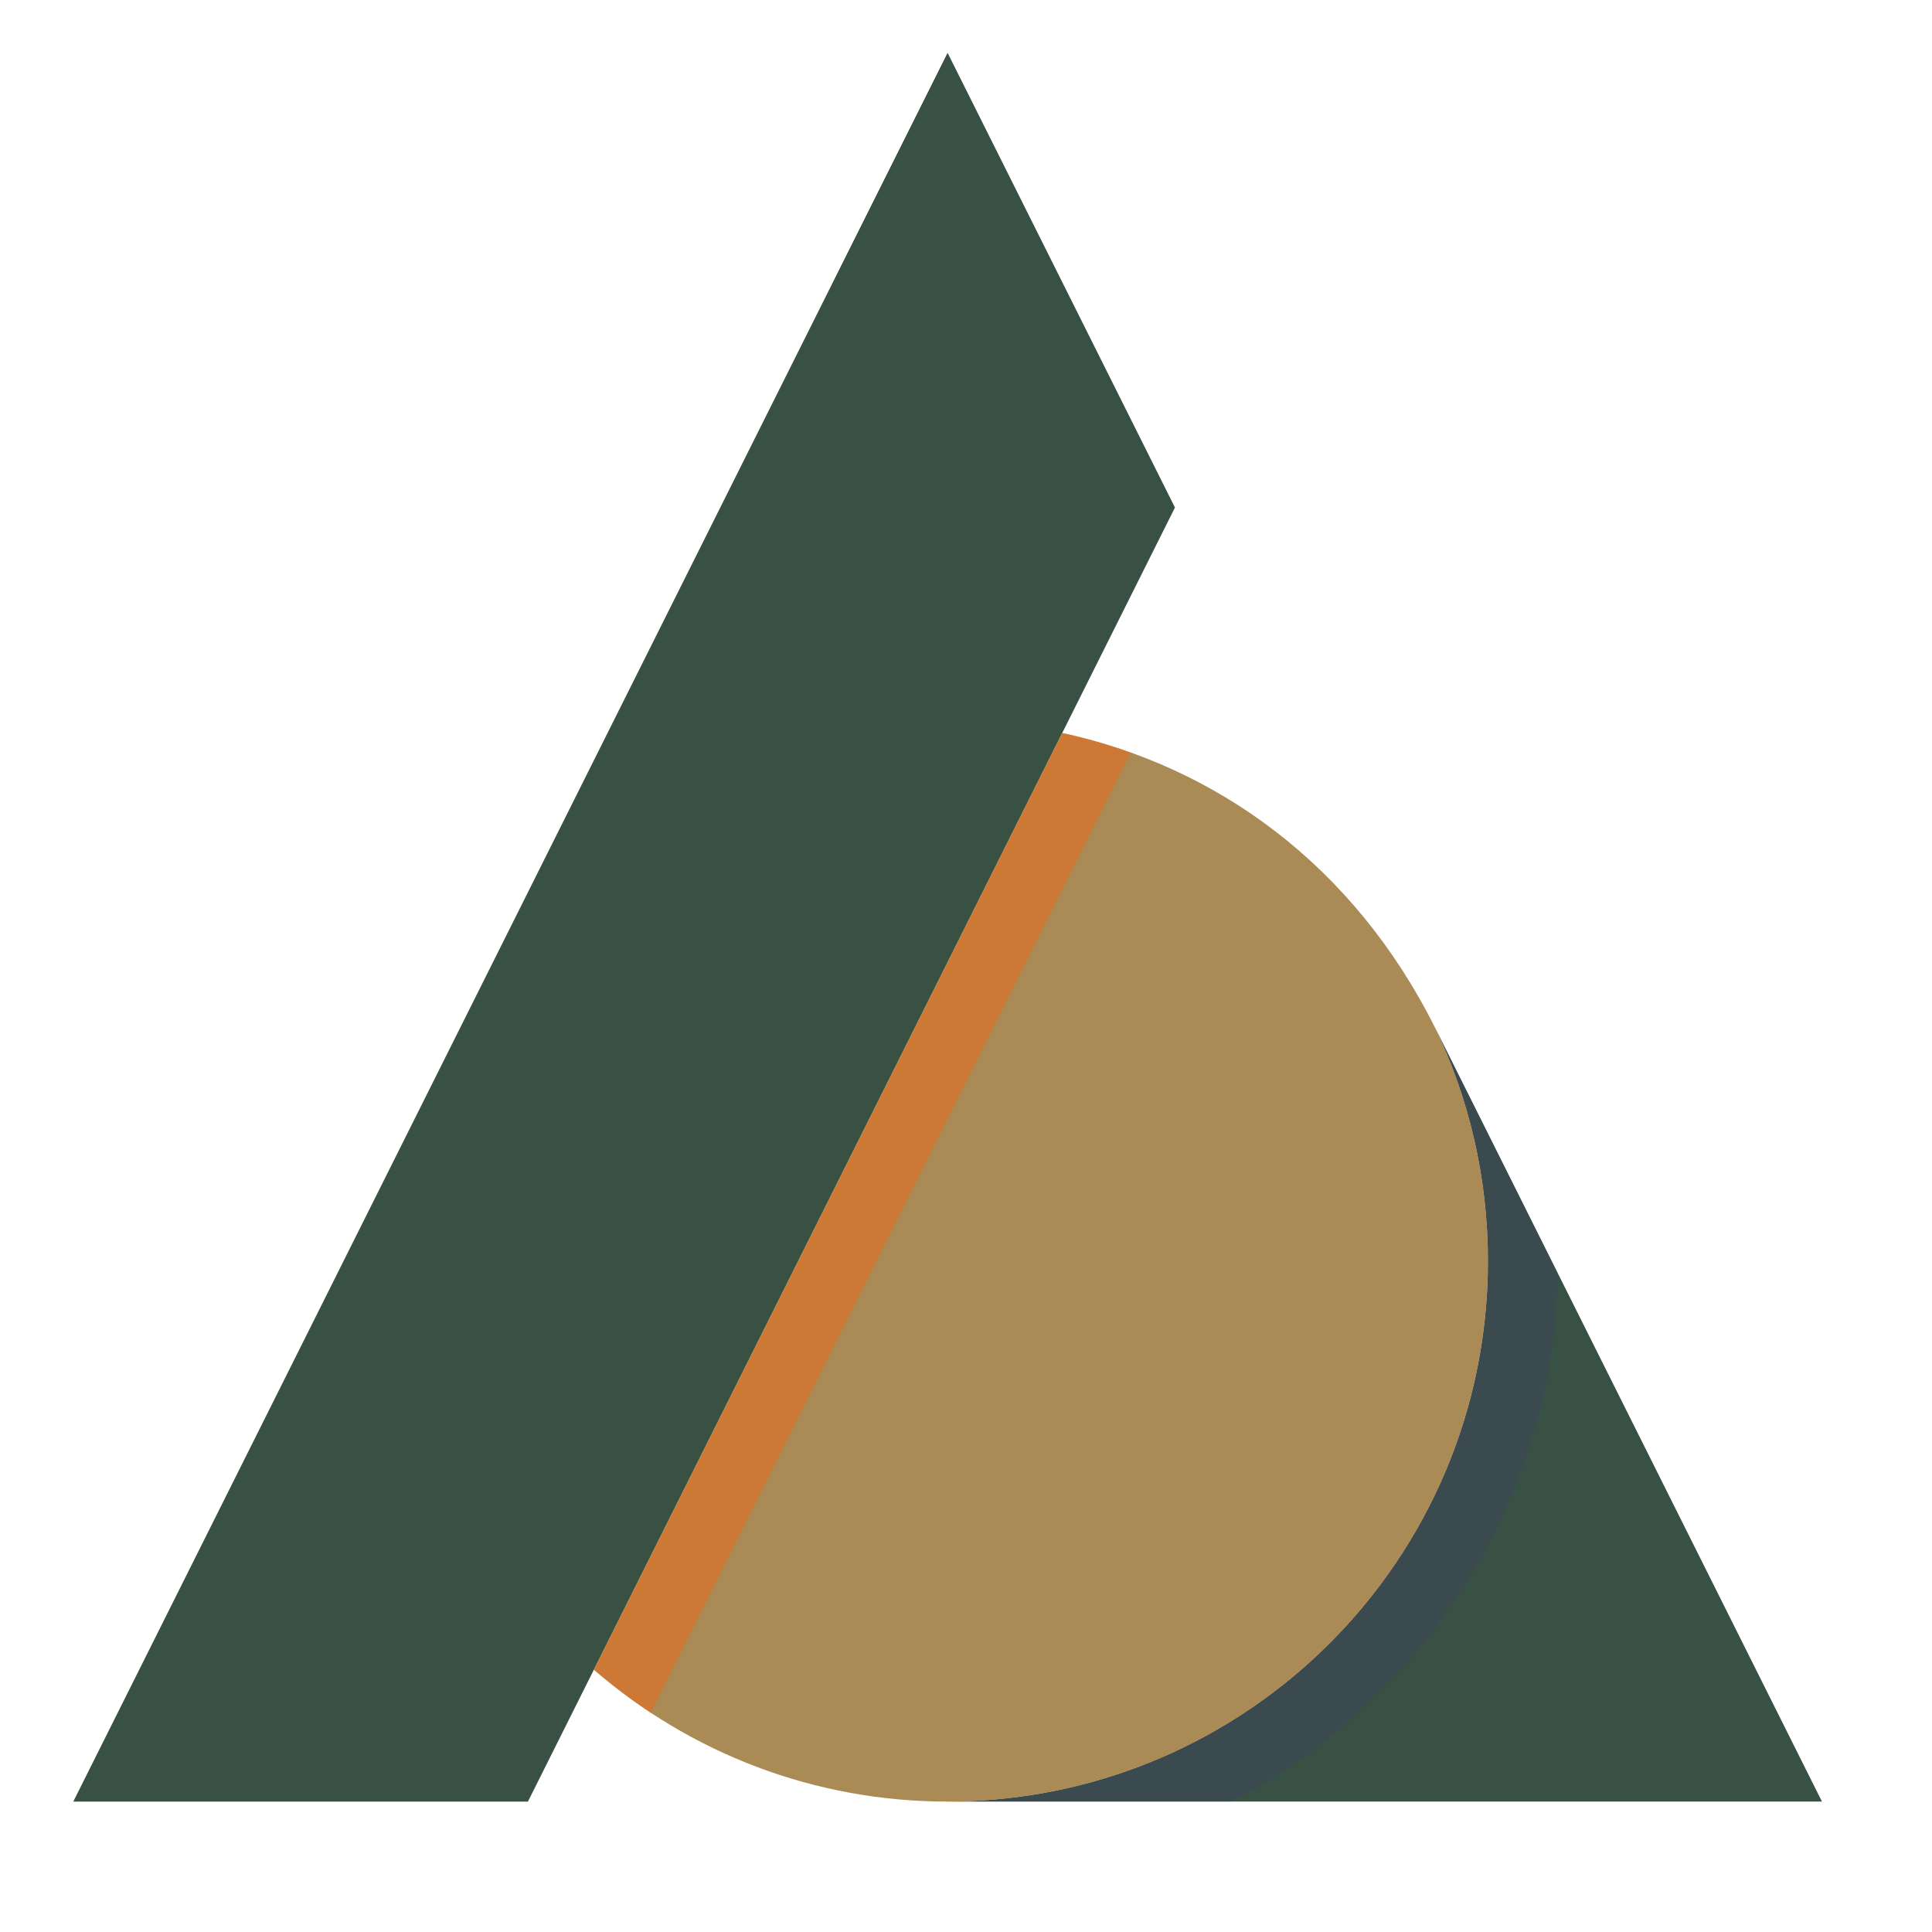 <?xml version="1.0" encoding="utf-8"?>
<!-- Generator: Adobe Illustrator 16.0.0, SVG Export Plug-In . SVG Version: 6.00 Build 0)  -->
<!DOCTYPE svg PUBLIC "-//W3C//DTD SVG 1.1//EN" "http://www.w3.org/Graphics/SVG/1.1/DTD/svg11.dtd">
<svg version="1.1" id="Calque_1" xmlns="http://www.w3.org/2000/svg" xmlns:xlink="http://www.w3.org/1999/xlink" x="0px" y="0px"
	 width="32px" height="32px" viewBox="0 0 32 32" enable-background="new 0 0 32 32" xml:space="preserve">
<path fill="#395144" d="M23.773,17.03c0.561,1.17,0.872,2.477,0.872,3.859c0,4.942-4.007,8.95-8.95,8.95c2.293,0,12.962,0,14.482,0
	C24.752,18.986,26.326,22.136,23.773,17.03z"/>
<path fill="#395144" d="M19.461,8.406l-3.766-7.531C15.438,1.391,1.554,29.158,1.214,29.84h7.53
	C8.754,29.822,19.452,8.425,19.461,8.406z"/>
<path fill="#AA8B56" d="M23.773,17.03c-1.353-2.711-3.637-4.342-6.18-4.89l-1.608,3.217L9.836,27.655
	c1.604,1.387,3.656,2.185,5.859,2.185c4.943,0,8.95-4.008,8.95-8.95C24.646,19.507,24.334,18.2,23.773,17.03z"/>
<path opacity="0.5" fill="#F26716" d="M18.727,12.466l-7.951,15.901c-0.329-0.217-0.643-0.456-0.939-0.712l6.149-12.298l1.608-3.217
	C17.981,12.225,18.36,12.332,18.727,12.466z"/>
<path opacity="0.4" fill="#3F405F" d="M23.773,17.03l2.028,4.058c-0.072,3.797-2.25,7.087-5.41,8.752h-4.696
	c4.943,0,8.95-4.008,8.95-8.95C24.646,19.507,24.334,18.2,23.773,17.03z"/>
</svg>
